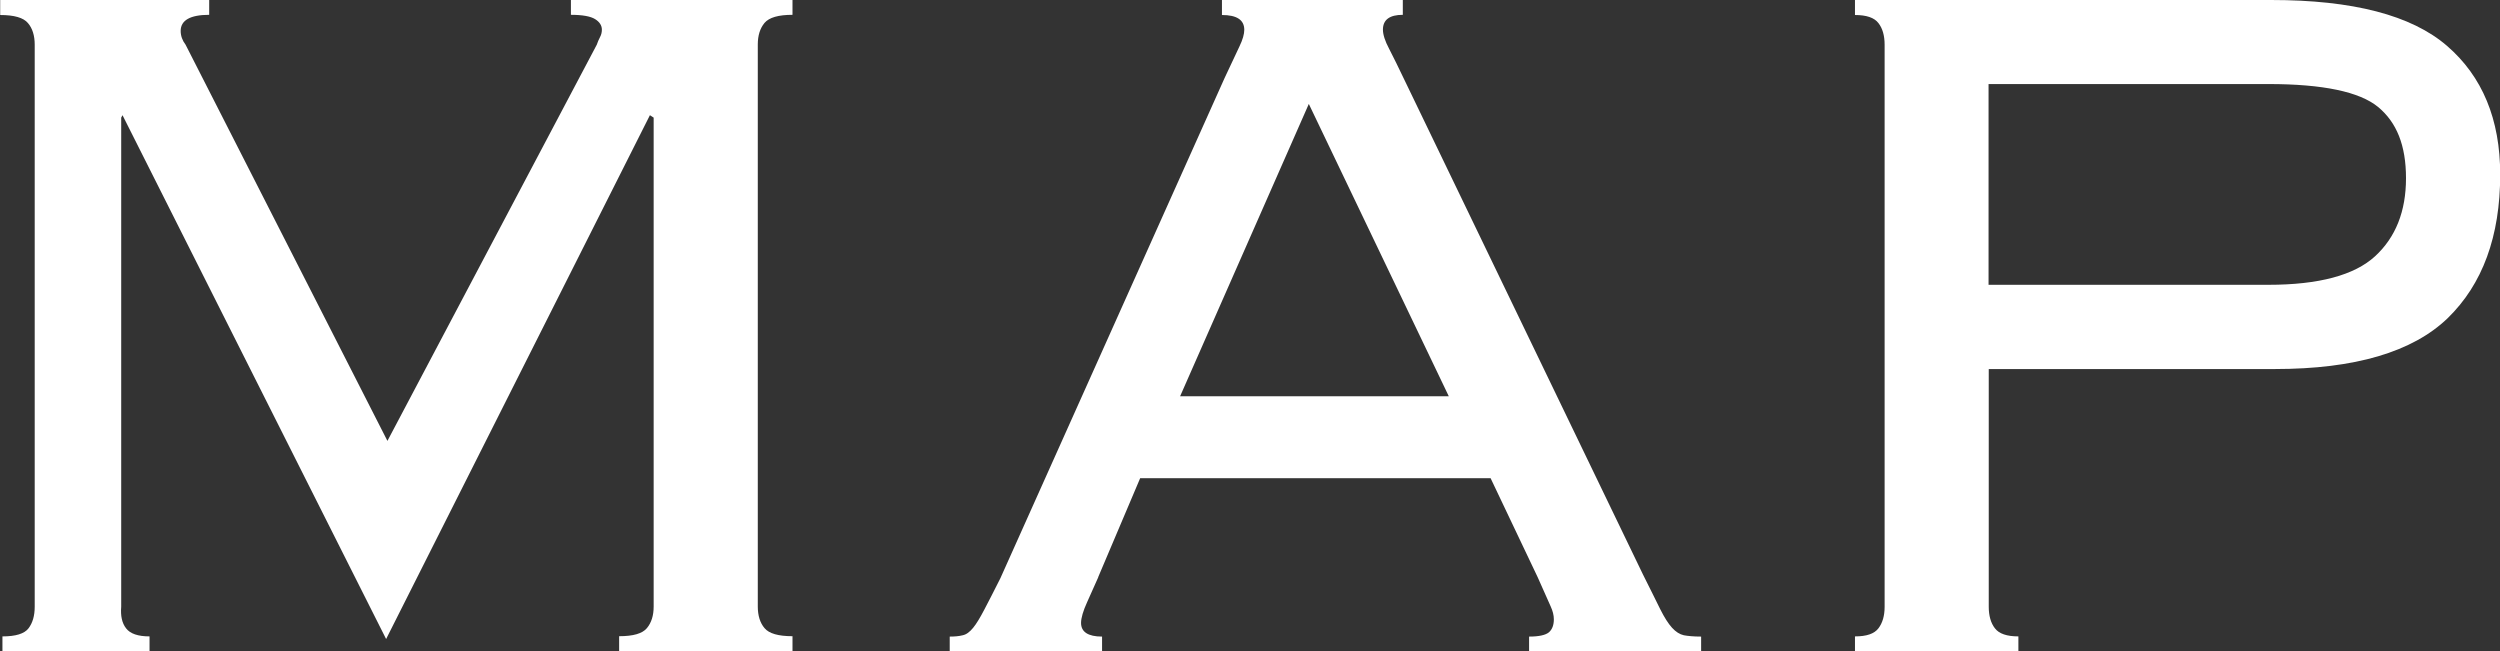 <?xml version="1.0" encoding="UTF-8"?><svg id="_イヤー_2" xmlns="http://www.w3.org/2000/svg" viewBox="0 0 133.25 34.72"><rect x="0" y="0" width="133.25" height="34.72" fill="#333333" stroke="none"/><defs><style>.cls-1{fill:#fff;}</style></defs><g id="_イヤー_3"><g><path class="cls-1" d="M.13,33.92c.7,0,1.17-.14,1.39-.43,.22-.29,.33-.67,.33-1.15V2.38c0-.48-.12-.87-.36-1.15-.24-.29-.74-.43-1.48-.43V0H11.15V.79c-1.01,0-1.52,.29-1.52,.86,0,.26,.09,.51,.26,.73l10.76,21.12L31.81,2.38c.04-.13,.1-.26,.17-.4,.07-.13,.1-.26,.1-.4,0-.22-.12-.41-.36-.56-.24-.15-.67-.23-1.29-.23V0h11.81V.79c-.75,0-1.24,.14-1.49,.43-.24,.29-.36,.67-.36,1.15v29.96c0,.48,.12,.87,.36,1.15,.24,.29,.74,.43,1.49,.43v.79h-9.24v-.79c.75,0,1.24-.14,1.48-.43,.24-.29,.36-.67,.36-1.15V6.27l-.2-.13-14.06,27.92L6.53,6.14l-.07,.13v26.07c-.04,.48,.04,.87,.26,1.15,.22,.29,.64,.43,1.25,.43v.79H.13v-.79Z"/><path class="cls-1" d="M58.54,30.76c-.18,.4-.37,.84-.59,1.32-.22,.48-.33,.86-.33,1.12,0,.48,.37,.73,1.12,.73v.79h-8.12v-.79c.26,0,.5-.02,.69-.07,.2-.04,.38-.18,.56-.4,.18-.22,.37-.54,.59-.96,.22-.42,.51-.98,.86-1.68l11.95-26.66c.35-.75,.62-1.31,.79-1.68,.18-.37,.26-.67,.26-.89,0-.53-.4-.79-1.19-.79V0h9.64V.79c-.7,0-1.06,.26-1.06,.79,0,.26,.11,.61,.33,1.02,.22,.42,.5,1,.86,1.75l12.67,26.27c.4,.79,.7,1.41,.92,1.85,.22,.44,.43,.77,.63,.99,.2,.22,.41,.35,.63,.4,.22,.04,.53,.07,.92,.07v.79h-9.17v-.79c.53,0,.88-.08,1.06-.23,.17-.15,.26-.38,.26-.69,0-.22-.06-.45-.17-.69-.11-.24-.34-.76-.69-1.55l-2.51-5.28h-18.68l-2.24,5.28Zm18.68-9.64l-7.46-15.58-6.86,15.58h14.32Z"/><path class="cls-1" d="M100.45,2.38c0-.48-.11-.87-.33-1.15-.22-.29-.64-.43-1.25-.43V0h22.18c4.36,0,7.48,.81,9.37,2.44,1.89,1.63,2.84,3.92,2.84,6.86,0,3.3-.94,5.85-2.8,7.66-1.87,1.8-4.94,2.71-9.21,2.71h-15.25v12.67c0,.48,.11,.87,.33,1.15,.22,.29,.64,.43,1.25,.43v.79h-8.71v-.79c.62,0,1.03-.14,1.25-.43,.22-.29,.33-.67,.33-1.15V2.38Zm20.46,12.8c2.68,0,4.58-.51,5.68-1.52,1.1-1.01,1.65-2.4,1.65-4.16s-.5-2.98-1.49-3.8c-.99-.81-2.94-1.22-5.84-1.22h-14.92V15.18h14.92Z"/></g></g></svg>